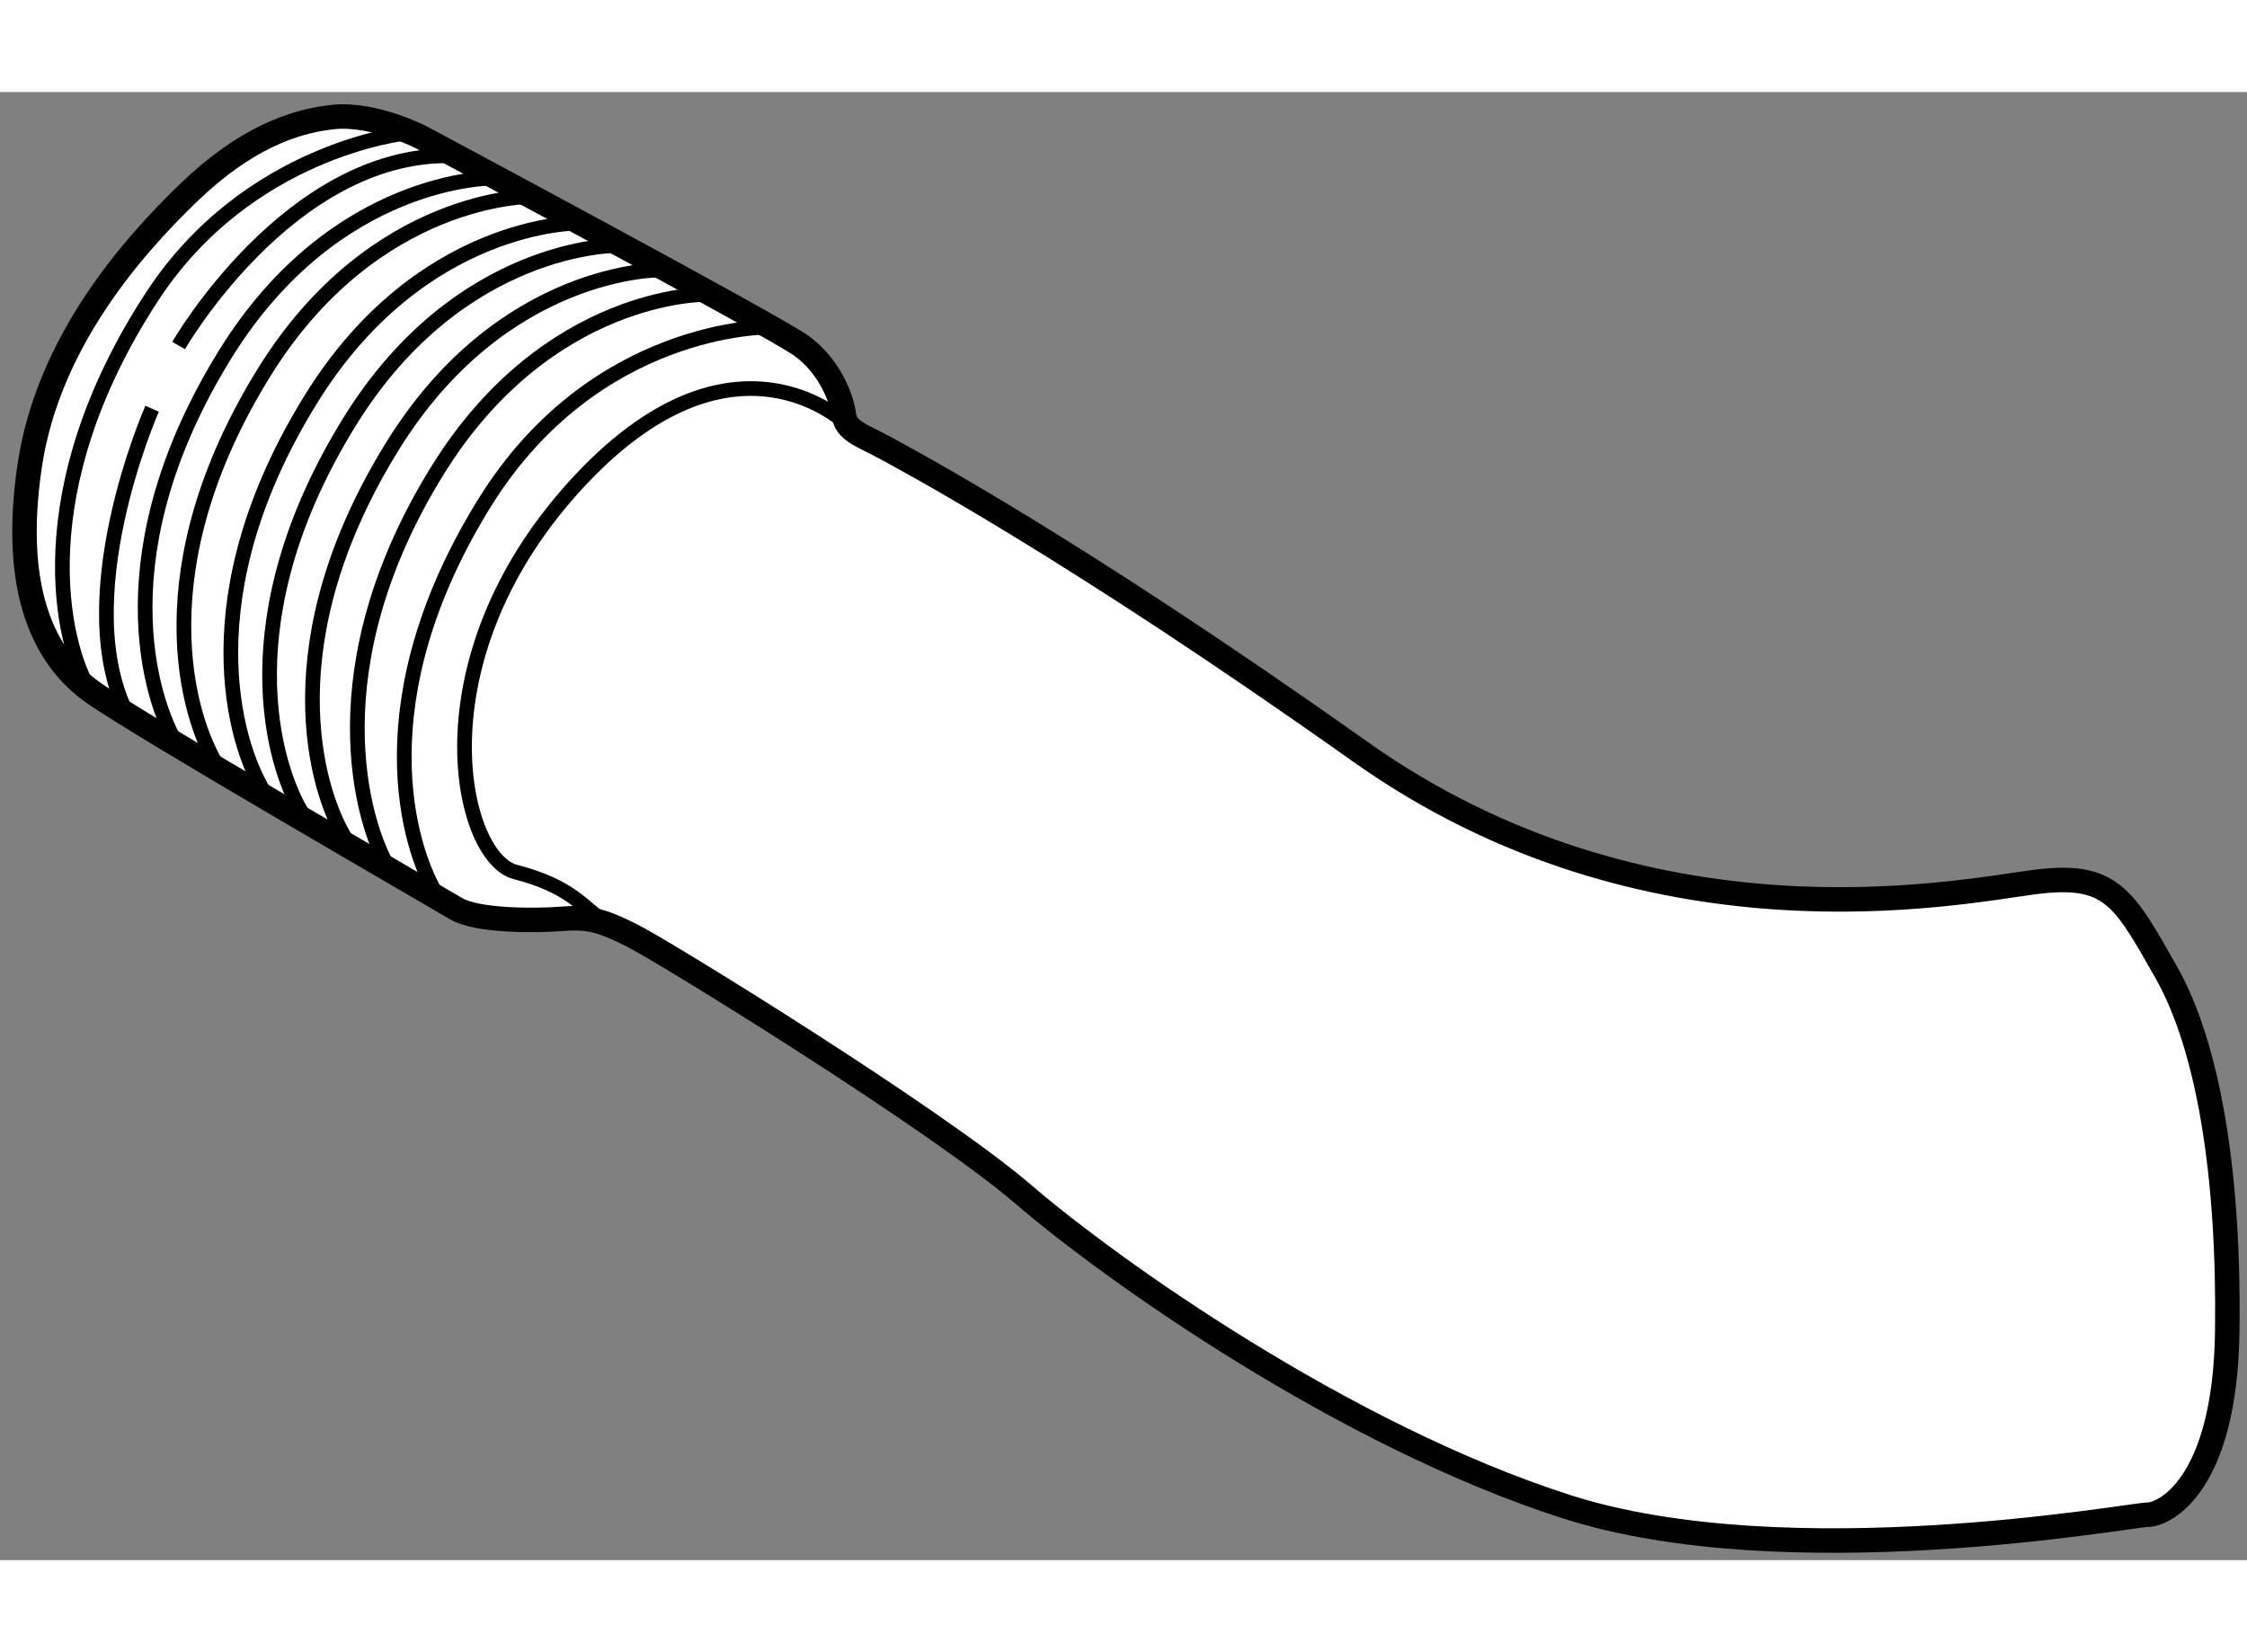 <?xml version="1.0" encoding="utf-8"?>
<!-- Generator: Adobe Illustrator 15.1.0, SVG Export Plug-In . SVG Version: 6.00 Build 0)  -->
<!DOCTYPE svg PUBLIC "-//W3C//DTD SVG 1.1//EN" "http://www.w3.org/Graphics/SVG/1.1/DTD/svg11.dtd">
<svg version="1.1" xmlns="http://www.w3.org/2000/svg" xmlns:xlink="http://www.w3.org/1999/xlink" x="0px" y="0px" width="244.8px"
	 height="180px" viewBox="33.477 32.824 45.884 29.979" enable-background="new 0 0 244.8 180" xml:space="preserve">
	
<rect x="33.477" y="32.824" width="45.884" height="29.979" fill="#808080" stroke="none"/>
	
<g><path fill="#FFFFFF" stroke="#000000" stroke-width="0.5" d="M42.083,33.75c0,0-0.959-0.5-1.792-0.417s-1.833,0.458-2.958,1.542
			s-2.875,3.042-3.25,5.584c-0.375,2.541,0.292,3.916,1.292,4.625c1,0.708,7,4.166,7.417,4.416s1.583,0.25,2.125,0.209
			c0.542-0.042,0.792,0,1.458,0.333s6.208,3.75,8,5.292c1.792,1.541,6.542,4.916,11.083,6.375C70,63.166,77,61.875,77.333,61.875
			s1.583-0.584,1.625-3.75s-0.375-5.791-1.25-7.333S76.583,48.75,75,48.959c-1.583,0.208-7.875,1.5-13.75-2.667
			s-9.25-5.958-9.708-6.208s-0.791-0.334-0.833-0.668c-0.042-0.332-0.292-1-0.875-1.416S42.083,33.75,42.083,33.75z"></path><path fill="none" stroke="#000000" stroke-width="0.3" d="M36.583,39.291c0,0-1.75,3.959-0.458,6.334"></path><path fill="none" stroke="#000000" stroke-width="0.3" d="M37.125,38c0,0,2.25-3.917,5.542-3.875"></path><path fill="none" stroke="#000000" stroke-width="0.3" d="M43.542,34.583c0,0-3.208-0.042-5.458,3.583
			c-2.48,3.996-1.583,7.042-0.958,8.042"></path><path fill="none" stroke="#000000" stroke-width="0.3" d="M44.333,34.958c0,0-3.208-0.042-5.458,3.583
			c-2.48,3.996-1.583,7.043-0.958,8.043"></path><path fill="none" stroke="#000000" stroke-width="0.3" d="M45.292,35.5c0,0-3.208-0.042-5.458,3.583
			c-2.48,3.996-1.583,7.042-0.958,8.042"></path><path fill="none" stroke="#000000" stroke-width="0.3" d="M46.083,35.958c0,0-3.208-0.042-5.458,3.583
			c-2.48,3.996-1.583,7.043-0.958,8.043"></path><path fill="none" stroke="#000000" stroke-width="0.3" d="M46.958,36.458c0,0-3.208-0.042-5.458,3.583
			c-2.48,3.996-1.583,7.043-0.958,8.043"></path><path fill="none" stroke="#000000" stroke-width="0.3" d="M47.875,36.958c0,0-3.208-0.042-5.458,3.583
			c-2.48,3.996-1.583,7.209-0.958,8.209"></path><path fill="none" stroke="#000000" stroke-width="0.3" d="M49.167,37.625c0,0-3.542-0.042-5.792,3.583
			c-2.48,3.996-1.583,7.042-0.958,8.042"></path><path fill="none" stroke="#000000" stroke-width="0.3" d="M41.75,33.667c0,0-3.208,0.333-5.167,3.333
			c-2.571,3.938-1.875,7.084-1.25,8.084"></path><path fill="none" stroke="#000000" stroke-width="0.3" d="M50.792,39.625c0,0-2.333-2.333-5.583,1.25
			c-3.25,3.584-2.333,7.584-1.208,7.875s1.375,0.708,1.833,1.041"></path></g>


</svg>